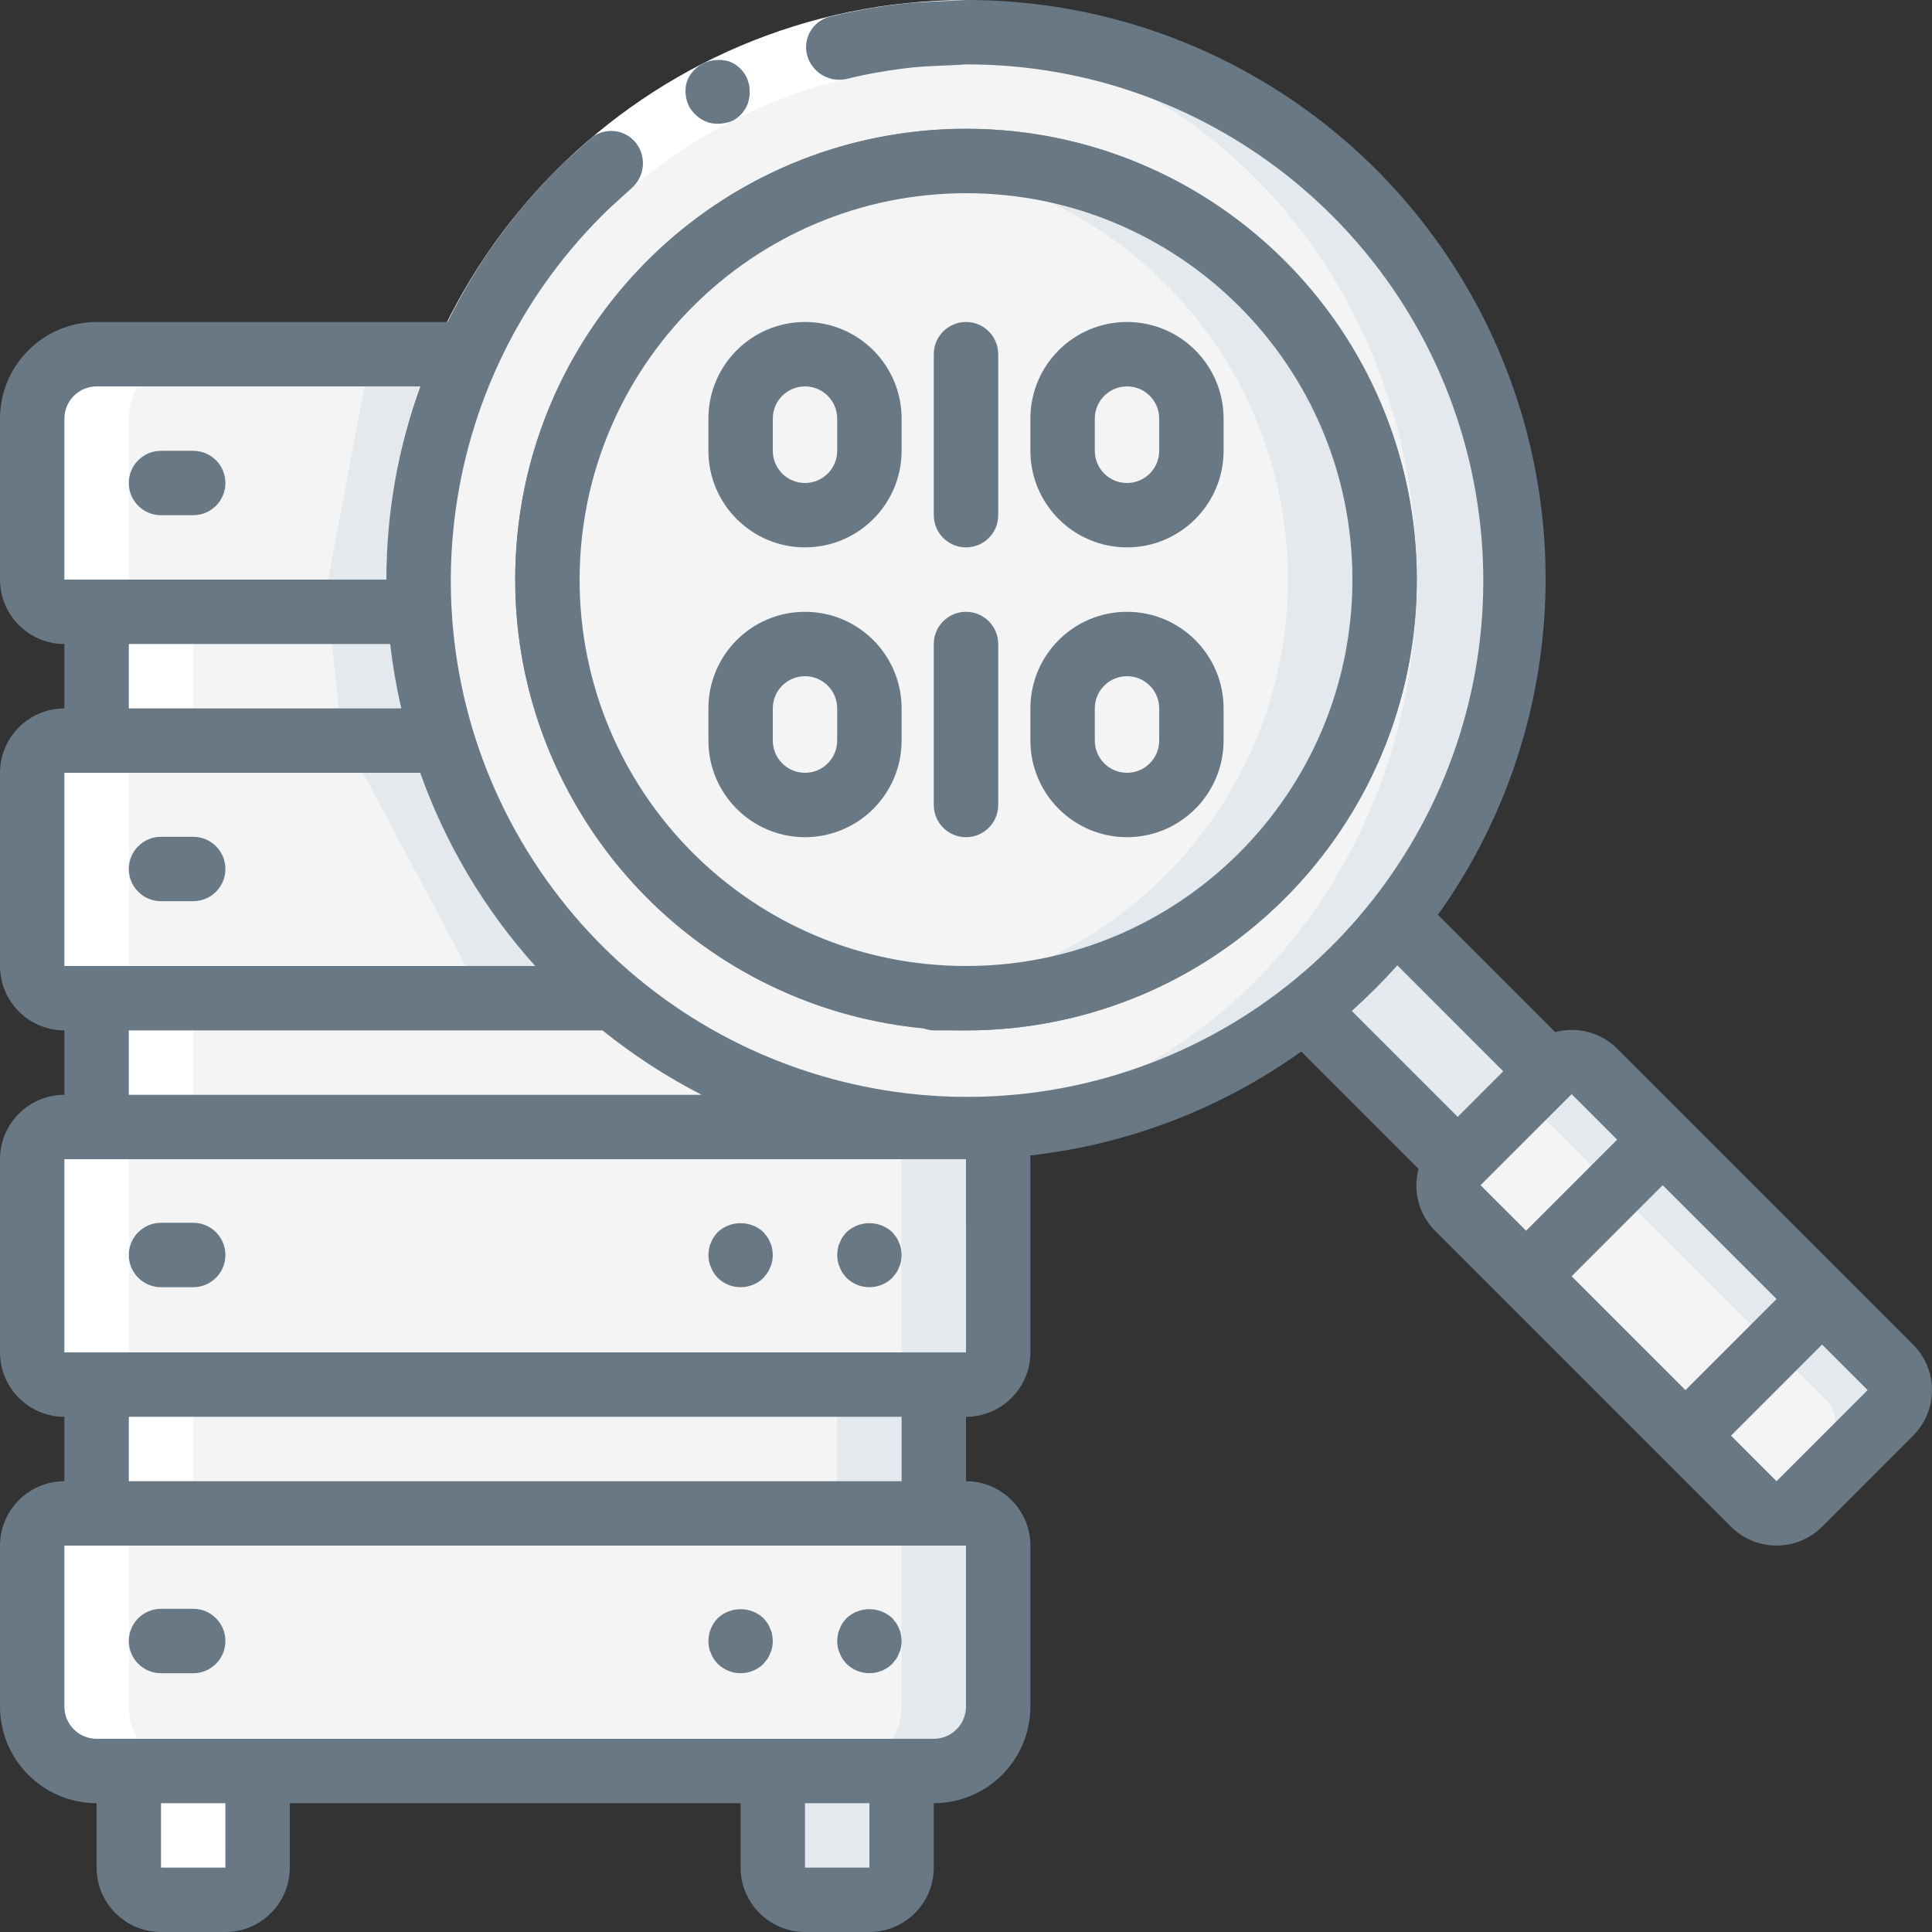 <svg width="70" height="70" viewBox="0 0 70 70" fill="none" xmlns="http://www.w3.org/2000/svg">
<rect x="0" y="0" width="70" height="70" fill="#333333" stroke="none"/>
<g clip-path="url(#clip0_44_79137)">
<path d="M50.575 33.273L57.012 39.667L53.71 42.968L47.273 36.575L50.575 33.273Z" fill="#E4E9ED"/>
<path d="M68.495 51.193L65.194 54.495C64.834 54.848 64.289 54.933 63.84 54.705C63.725 54.657 63.622 54.585 63.537 54.495L61.892 52.839L52.815 43.762C52.597 43.544 52.474 43.248 52.474 42.939C52.474 42.631 52.597 42.335 52.815 42.117L55.137 39.795L56.117 38.815C56.334 38.596 56.63 38.474 56.939 38.474C57.248 38.474 57.544 38.596 57.761 38.815L59.418 40.472L61.064 42.117L66.838 47.892L68.495 49.536C68.95 49.995 68.95 50.735 68.495 51.193Z" fill="#E4E9ED"/>
<path d="M66.162 52.384L63.84 54.705C63.725 54.657 63.622 54.586 63.537 54.495L61.892 52.839L52.815 43.762C52.597 43.544 52.474 43.248 52.474 42.939C52.474 42.631 52.597 42.335 52.815 42.117L55.137 39.795C55.243 39.851 55.341 39.922 55.428 40.005L62.86 47.437L64.505 49.081L66.162 50.727C66.617 51.185 66.617 51.925 66.162 52.384Z" fill="#F4F4F4"/>
<path d="M8.167 68.834H5.834C5.189 68.834 4.667 68.311 4.667 67.667V63.583H9.333V67.667C9.333 68.311 8.811 68.834 8.167 68.834Z" fill="#E4E9ED"/>
<path d="M31.5 68.834H29.166C28.522 68.834 28 68.311 28 67.667V63.583H32.667V67.667C32.667 68.311 32.144 68.834 31.5 68.834Z" fill="#E4E9ED"/>
<path d="M16.03 28H3.5V20.312H15.201L16.03 28Z" fill="#E4E9ED"/>
<path d="M33.833 39.729V42.117H3.5V34.828H22.225L33.833 39.729Z" fill="#F4F4F4"/>
<path d="M3.5 48.393H33.833V55.825H3.5V48.393Z" fill="#E4E9ED"/>
<path d="M12.53 28H3.5V20.312H11.702L12.53 28Z" fill="#F4F4F4"/>
<path d="M3.5 48.393H30.333V55.825H3.5V48.393Z" fill="#F4F4F4"/>
<path d="M16.929 12.833L15.201 22.167H2.333C1.69 22.165 1.169 21.644 1.167 21V15.167C1.171 13.88 2.213 12.837 3.5 12.833H16.929Z" fill="#E4E9ED"/>
<path d="M36.167 56V61.833C36.163 63.12 35.121 64.163 33.833 64.166H3.5C2.213 64.163 1.171 63.12 1.167 61.833V56C1.169 55.357 1.69 54.835 2.333 54.833H35C35.644 54.835 36.165 55.357 36.167 56Z" fill="#E4E9ED"/>
<path d="M22.225 36.167H2.333C1.69 36.165 1.169 35.644 1.167 35V28C1.169 27.357 1.69 26.835 2.333 26.833H16.03L22.225 36.167Z" fill="#E4E9ED"/>
<path d="M2.333 40.834H35C35.645 40.834 36.167 41.356 36.167 42V49C36.167 49.644 35.645 50.167 35 50.167H2.333C1.689 50.167 1.167 49.644 1.167 49V42C1.167 41.356 1.689 40.834 2.333 40.834Z" fill="#E4E9ED"/>
<path d="M13.428 12.833L11.666 22.167H2.333C1.69 22.165 1.169 21.644 1.167 21V15.167C1.171 13.88 2.213 12.837 3.5 12.833H13.428Z" fill="#F4F4F4"/>
<path d="M32.667 56V61.833C32.663 63.12 31.62 64.163 30.333 64.166H3.5C2.213 64.163 1.171 63.12 1.167 61.833V56C1.169 55.357 1.69 54.835 2.333 54.833H31.5C32.143 54.835 32.665 55.357 32.667 56Z" fill="#F4F4F4"/>
<path d="M17.5 36.167H2.333C1.69 36.165 1.169 35.644 1.167 35V28C1.169 27.357 1.69 26.835 2.333 26.833H12.53L17.5 36.167Z" fill="#F4F4F4"/>
<path d="M2.333 40.834H31.5C32.144 40.834 32.667 41.356 32.667 42V49C32.667 49.644 32.144 50.167 31.5 50.167H2.333C1.689 50.167 1.167 49.644 1.167 49V42C1.167 41.356 1.689 40.834 2.333 40.834Z" fill="#F4F4F4"/>
<path d="M54.833 21C54.834 26.26 52.745 31.305 49.025 35.025C45.305 38.744 40.261 40.834 35 40.834C34.416 40.836 33.831 40.808 33.25 40.752C23.015 39.847 15.167 31.274 15.167 21C15.167 10.726 23.015 2.153 33.25 1.249C33.831 1.191 34.416 1.164 35 1.167C40.261 1.166 45.305 3.256 49.025 6.975C52.745 10.695 54.834 15.74 54.833 21Z" fill="#E4E9ED"/>
<path d="M51.333 21C51.333 10.092 43.237 1.249 33.25 1.249C23.263 1.249 15.167 10.092 15.167 21C15.167 31.908 23.263 40.752 33.25 40.752C43.237 40.752 51.333 31.908 51.333 21Z" fill="#F4F4F4"/>
<path d="M51.333 21C51.337 28.509 46.219 35.052 38.93 36.855C31.641 38.659 24.062 35.258 20.564 28.614C19.311 26.272 18.659 23.656 18.667 21C18.665 12.885 24.623 5.999 32.654 4.835C40.686 3.671 48.353 8.582 50.655 16.364C51.105 17.868 51.334 19.43 51.333 21Z" fill="#7F8C8D"/>
<path d="M50.167 21C50.159 29.373 43.373 36.159 35 36.167C34.419 36.167 33.838 36.132 33.262 36.062C28.29 35.493 23.921 32.501 21.595 28.07C20.432 25.895 19.826 23.466 19.833 21C19.84 13.3 25.613 6.825 33.262 5.938C33.838 5.868 34.419 5.833 35 5.833C41.715 5.838 47.629 10.257 49.536 16.695C49.955 18.092 50.167 19.542 50.167 21Z" fill="#E4E9ED"/>
<path d="M46.666 21C46.658 28.691 40.9 35.161 33.262 36.062C28.29 35.493 23.921 32.501 21.595 28.07C20.432 25.895 19.826 23.466 19.833 21C19.84 13.3 25.613 6.825 33.262 5.938C39.288 6.646 44.313 10.877 46.037 16.695C46.455 18.092 46.667 19.542 46.666 21Z" fill="#F4F4F4"/>
<path d="M4.667 67.667C4.667 68.311 5.189 68.834 5.834 68.834H8.167C8.374 68.828 8.575 68.766 8.75 68.655C8.393 68.453 8.171 68.076 8.167 67.667V64.166H7C5.713 64.163 4.67 63.12 4.667 61.833V56C4.669 55.357 5.19 54.835 5.834 54.833H7V50.167H5.834C5.19 50.165 4.669 49.643 4.667 49V42C4.669 41.356 5.19 40.835 5.834 40.834H7V36.167H5.834C5.19 36.165 4.669 35.644 4.667 35V28C4.669 27.357 5.19 26.835 5.834 26.833H7V22.167H5.834C5.19 22.165 4.669 21.644 4.667 21V15.167C4.67 13.88 5.713 12.837 7 12.833H3.5C2.213 12.837 1.171 13.88 1.167 15.167V21C1.169 21.644 1.69 22.165 2.333 22.167H3.5V26.833H2.333C1.69 26.835 1.169 27.357 1.167 28V35C1.169 35.644 1.69 36.165 2.333 36.167H3.5V40.834H2.333C1.69 40.835 1.169 41.356 1.167 42V49C1.169 49.643 1.69 50.165 2.333 50.167H3.5V54.833H2.333C1.69 54.835 1.169 55.357 1.167 56V61.833C1.171 63.12 2.213 64.163 3.5 64.166H4.667V67.667Z" fill="white"/>
<path d="M35 2.333C24.699 2.354 16.354 10.699 16.333 21H14C14.021 9.411 23.41 0.02 35 0V2.333Z" fill="white"/>
<path d="M3.5 65.333V67.667C3.501 68.955 4.545 69.998 5.834 70H8.167C9.455 69.998 10.498 68.955 10.5 67.667V65.333H26.833V67.667C26.835 68.955 27.879 69.998 29.166 70H31.5C32.788 69.998 33.832 68.955 33.833 67.667V65.333C35.765 65.331 37.331 63.765 37.333 61.833V56C37.332 54.712 36.288 53.668 35 53.667V51.334C36.288 51.332 37.332 50.288 37.333 49V42C37.333 41.953 37.323 41.91 37.32 41.865C40.863 41.47 44.247 40.173 47.147 38.099L51.397 42.349C51.181 43.149 51.408 44.004 51.993 44.592L54.466 47.065L54.467 47.067L54.469 47.068L60.239 52.839L60.242 52.842L60.245 52.844L62.718 55.317C63.629 56.226 65.105 56.226 66.017 55.317L69.316 52.017C70.227 51.105 70.227 49.628 69.316 48.717L58.592 37.992C58.004 37.407 57.148 37.181 56.347 37.396L52.098 33.147C56.664 26.752 57.27 18.339 53.667 11.355C50.065 4.371 42.859 -0.013 35 2.80319e-05C34.179 0.053 33.353 0.051 32.537 0.156C31.719 0.253 30.908 0.4 30.108 0.595C29.799 0.661 29.532 0.851 29.369 1.121C29.206 1.391 29.163 1.717 29.249 2.02C29.425 2.623 30.034 2.991 30.65 2.865C31.361 2.69 32.082 2.56 32.808 2.473C33.534 2.379 34.27 2.386 35 2.333C43.962 2.315 51.678 8.658 53.395 17.454C55.111 26.251 50.347 35.029 42.036 38.382C33.724 41.736 24.202 38.721 19.333 31.197C14.466 23.672 15.62 13.751 22.085 7.544L22.898 6.805C23.359 6.39 23.427 5.691 23.055 5.195C22.861 4.942 22.571 4.78 22.255 4.749C21.938 4.718 21.622 4.82 21.383 5.031L20.469 5.861C18.724 7.533 17.286 9.498 16.22 11.666H3.5C1.568 11.669 0.002 13.235 0 15.167V21C0.002 22.288 1.045 23.332 2.333 23.334V25.667C1.045 25.668 0.002 26.712 0 28V35C0.002 36.288 1.045 37.332 2.333 37.333V39.667C1.045 39.668 0.002 40.712 0 42V49C0.002 50.288 1.045 51.332 2.333 51.334V53.667C1.045 53.668 0.002 54.712 0 56V61.833C0.002 63.765 1.568 65.331 3.5 65.333ZM8.168 67.667H5.834V65.333H8.167L8.168 67.667ZM31.501 67.667H29.166V65.333H31.5L31.501 67.667ZM64.368 47.066L61.067 50.366L56.942 46.242L60.242 42.942L64.368 47.066ZM64.367 53.667L62.717 52.017L66.017 48.716L67.668 50.366L64.367 53.667ZM58.592 41.292L55.293 44.592L53.643 42.942L56.943 39.642L58.592 41.292ZM54.466 38.815L52.815 40.467L48.977 36.629C49.557 36.109 50.109 35.558 50.629 34.977L54.466 38.815ZM2.333 15.167C2.334 14.523 2.856 14.001 3.5 14H15.228C14.414 16.244 13.999 18.613 14 21H2.333V15.167ZM4.667 23.334H14.138C14.228 24.118 14.362 24.897 14.541 25.667H4.667V23.334ZM2.333 28H15.225C16.143 30.583 17.559 32.962 19.392 35H2.333V28ZM4.667 37.333H21.83C22.945 38.232 24.149 39.013 25.423 39.667H4.667V37.333ZM2.333 42H35L35.001 49H2.333V42ZM4.667 51.334H32.667V53.667H4.667V51.334ZM2.333 56H35V61.833C34.999 62.477 34.478 63 33.833 63H3.5C2.856 63 2.334 62.477 2.333 61.833V56Z" fill="#687885"/>
<path d="M5.834 18.667H7C7.645 18.667 8.167 18.145 8.167 17.5C8.167 16.856 7.645 16.334 7 16.334H5.834C5.189 16.334 4.667 16.856 4.667 17.5C4.667 18.145 5.189 18.667 5.834 18.667Z" fill="#687885"/>
<path d="M5.834 32.652H7C7.645 32.652 8.167 32.13 8.167 31.485C8.167 30.841 7.645 30.319 7 30.319H5.834C5.189 30.319 4.667 30.841 4.667 31.485C4.667 32.13 5.189 32.652 5.834 32.652Z" fill="#687885"/>
<path d="M5.834 46.638H7C7.645 46.638 8.167 46.115 8.167 45.471C8.167 44.827 7.645 44.304 7 44.304H5.834C5.189 44.304 4.667 44.827 4.667 45.471C4.667 46.115 5.189 46.638 5.834 46.638Z" fill="#687885"/>
<path d="M25.76 45.914C25.785 45.989 25.821 46.059 25.865 46.124C25.908 46.185 25.955 46.243 26.005 46.299C26.465 46.75 27.202 46.75 27.662 46.299C27.709 46.241 27.755 46.183 27.801 46.124C27.846 46.059 27.881 45.988 27.907 45.914C27.941 45.848 27.964 45.777 27.977 45.704C27.991 45.627 27.998 45.549 28 45.471C27.998 45.397 27.991 45.322 27.977 45.249C27.966 45.172 27.942 45.096 27.907 45.027C27.881 44.953 27.846 44.882 27.801 44.817C27.755 44.759 27.709 44.7 27.662 44.642C27.194 44.21 26.473 44.21 26.005 44.642C25.955 44.697 25.908 44.756 25.865 44.817C25.821 44.882 25.785 44.953 25.76 45.027C25.724 45.097 25.701 45.172 25.689 45.249C25.676 45.322 25.668 45.397 25.666 45.471C25.668 45.549 25.676 45.627 25.689 45.704C25.703 45.777 25.727 45.848 25.76 45.914Z" fill="#687885"/>
<path d="M30.427 45.914C30.452 45.989 30.487 46.059 30.532 46.124C30.575 46.185 30.622 46.243 30.672 46.299C31.132 46.75 31.868 46.75 32.328 46.299C32.375 46.241 32.422 46.183 32.469 46.124C32.512 46.059 32.548 45.988 32.573 45.914C32.607 45.848 32.631 45.777 32.643 45.704C32.657 45.627 32.665 45.549 32.667 45.471C32.665 45.397 32.657 45.322 32.643 45.249C32.633 45.172 32.609 45.096 32.573 45.027C32.548 44.953 32.512 44.882 32.469 44.817C32.422 44.759 32.375 44.7 32.328 44.642C31.86 44.21 31.139 44.21 30.672 44.642C30.621 44.697 30.575 44.756 30.532 44.817C30.487 44.882 30.452 44.953 30.427 45.027C30.391 45.097 30.368 45.172 30.356 45.249C30.343 45.322 30.335 45.397 30.333 45.471C30.335 45.549 30.343 45.627 30.356 45.704C30.369 45.777 30.393 45.848 30.427 45.914Z" fill="#687885"/>
<path d="M5.834 60.624H7C7.645 60.624 8.167 60.101 8.167 59.457C8.167 58.813 7.645 58.29 7 58.29H5.834C5.189 58.29 4.667 58.813 4.667 59.457C4.667 60.101 5.189 60.624 5.834 60.624Z" fill="#687885"/>
<path d="M25.76 59.899C25.785 59.974 25.821 60.045 25.865 60.11C25.908 60.171 25.955 60.229 26.005 60.284C26.465 60.736 27.202 60.736 27.662 60.284C27.709 60.226 27.755 60.168 27.801 60.11C27.846 60.045 27.881 59.974 27.907 59.899C27.941 59.834 27.964 59.763 27.977 59.689C27.991 59.612 27.998 59.535 28 59.456C27.998 59.382 27.991 59.308 27.977 59.234C27.966 59.157 27.942 59.082 27.907 59.013C27.881 58.938 27.846 58.868 27.801 58.803C27.755 58.745 27.709 58.687 27.662 58.628C27.194 58.196 26.473 58.196 26.005 58.628C25.955 58.683 25.908 58.742 25.865 58.803C25.821 58.868 25.785 58.938 25.76 59.013C25.724 59.082 25.701 59.157 25.689 59.234C25.676 59.308 25.668 59.382 25.666 59.456C25.668 59.535 25.676 59.612 25.689 59.689C25.703 59.763 25.727 59.834 25.76 59.899Z" fill="#687885"/>
<path d="M30.427 59.899C30.452 59.974 30.487 60.045 30.532 60.11C30.575 60.171 30.622 60.229 30.672 60.284C31.132 60.736 31.868 60.736 32.328 60.284C32.375 60.226 32.422 60.168 32.469 60.11C32.512 60.045 32.548 59.974 32.573 59.899C32.607 59.834 32.631 59.763 32.643 59.689C32.657 59.612 32.665 59.535 32.667 59.456C32.665 59.382 32.657 59.308 32.643 59.234C32.633 59.157 32.609 59.082 32.573 59.013C32.548 58.938 32.512 58.868 32.469 58.803C32.422 58.745 32.375 58.687 32.328 58.628C31.86 58.196 31.139 58.196 30.672 58.628C30.621 58.683 30.575 58.742 30.532 58.803C30.487 58.868 30.452 58.938 30.427 59.013C30.391 59.082 30.368 59.157 30.356 59.234C30.343 59.308 30.335 59.382 30.333 59.456C30.335 59.535 30.343 59.612 30.356 59.689C30.369 59.763 30.393 59.834 30.427 59.899Z" fill="#687885"/>
<path d="M25.687 4.444C25.971 4.513 26.271 4.489 26.542 4.376C26.805 4.24 27.006 4.009 27.103 3.73L27.152 3.512C27.164 3.434 27.166 3.354 27.158 3.275C27.161 3.201 27.154 3.126 27.135 3.054C27.116 2.978 27.092 2.903 27.063 2.831C26.937 2.549 26.703 2.33 26.413 2.224C26.261 2.177 26.103 2.161 25.945 2.176C25.452 2.202 25.025 2.53 24.873 3.001C24.834 3.153 24.826 3.311 24.848 3.466C24.866 3.618 24.914 3.765 24.991 3.898C25.149 4.158 25.396 4.352 25.687 4.444Z" fill="#687885"/>
<path d="M18.667 21C18.678 29.412 25.07 36.444 33.443 37.254C33.567 37.303 33.7 37.33 33.833 37.333H35C44.021 37.333 51.333 30.02 51.333 21C51.333 11.979 44.021 4.667 35 4.667C25.979 4.667 18.667 11.979 18.667 21ZM35 7C42.732 7 49 13.268 49 21C49 28.732 42.732 35 35 35C27.268 35 21 28.732 21 21C21.009 13.272 27.272 7.008 35 7Z" fill="#687885"/>
<path d="M29.166 19.833C31.099 19.831 32.665 18.265 32.667 16.334V15.167C32.667 13.234 31.1 11.666 29.166 11.666C27.234 11.666 25.667 13.234 25.667 15.167V16.334C25.669 18.265 27.235 19.831 29.166 19.833ZM28 15.167C28 14.522 28.522 14 29.166 14C29.811 14 30.333 14.522 30.333 15.167V16.334C30.333 16.978 29.811 17.5 29.166 17.5C28.522 17.5 28 16.978 28 16.334V15.167Z" fill="#687885"/>
<path d="M40.834 19.833C42.765 19.831 44.331 18.265 44.333 16.334V15.167C44.333 13.234 42.766 11.666 40.834 11.666C38.9 11.666 37.333 13.234 37.333 15.167V16.334C37.335 18.265 38.901 19.831 40.834 19.833ZM39.667 15.167C39.667 14.522 40.189 14 40.834 14C41.478 14 42 14.522 42 15.167V16.334C42 16.978 41.478 17.5 40.834 17.5C40.189 17.5 39.667 16.978 39.667 16.334V15.167Z" fill="#687885"/>
<path d="M35 19.833C35.645 19.833 36.167 19.311 36.167 18.667V12.833C36.167 12.189 35.645 11.666 35 11.666C34.356 11.666 33.833 12.189 33.833 12.833V18.667C33.833 19.311 34.356 19.833 35 19.833Z" fill="#687885"/>
<path d="M29.166 30.333C31.099 30.331 32.665 28.765 32.667 26.833V25.667C32.667 23.734 31.1 22.167 29.166 22.167C27.234 22.167 25.667 23.734 25.667 25.667V26.833C25.669 28.765 27.235 30.331 29.166 30.333ZM28 25.667C28 25.022 28.522 24.5 29.166 24.5C29.811 24.5 30.333 25.022 30.333 25.667V26.833C30.333 27.478 29.811 28 29.166 28C28.522 28 28 27.478 28 26.833V25.667Z" fill="#687885"/>
<path d="M40.834 30.333C42.765 30.331 44.331 28.765 44.333 26.833V25.667C44.333 23.734 42.766 22.167 40.834 22.167C38.9 22.167 37.333 23.734 37.333 25.667V26.833C37.335 28.765 38.901 30.331 40.834 30.333ZM39.667 25.667C39.667 25.022 40.189 24.5 40.834 24.5C41.478 24.5 42 25.022 42 25.667V26.833C42 27.478 41.478 28 40.834 28C40.189 28 39.667 27.478 39.667 26.833V25.667Z" fill="#687885"/>
<path d="M35 30.333C35.645 30.333 36.167 29.811 36.167 29.166V23.334C36.167 22.689 35.645 22.167 35 22.167C34.356 22.167 33.833 22.689 33.833 23.334V29.166C33.833 29.811 34.356 30.333 35 30.333Z" fill="#687885"/>
</g>
<defs>
<clipPath id="clip0_44_79137">
<rect width="70" height="70" fill="white"/>
</clipPath>
</defs>
</svg>
